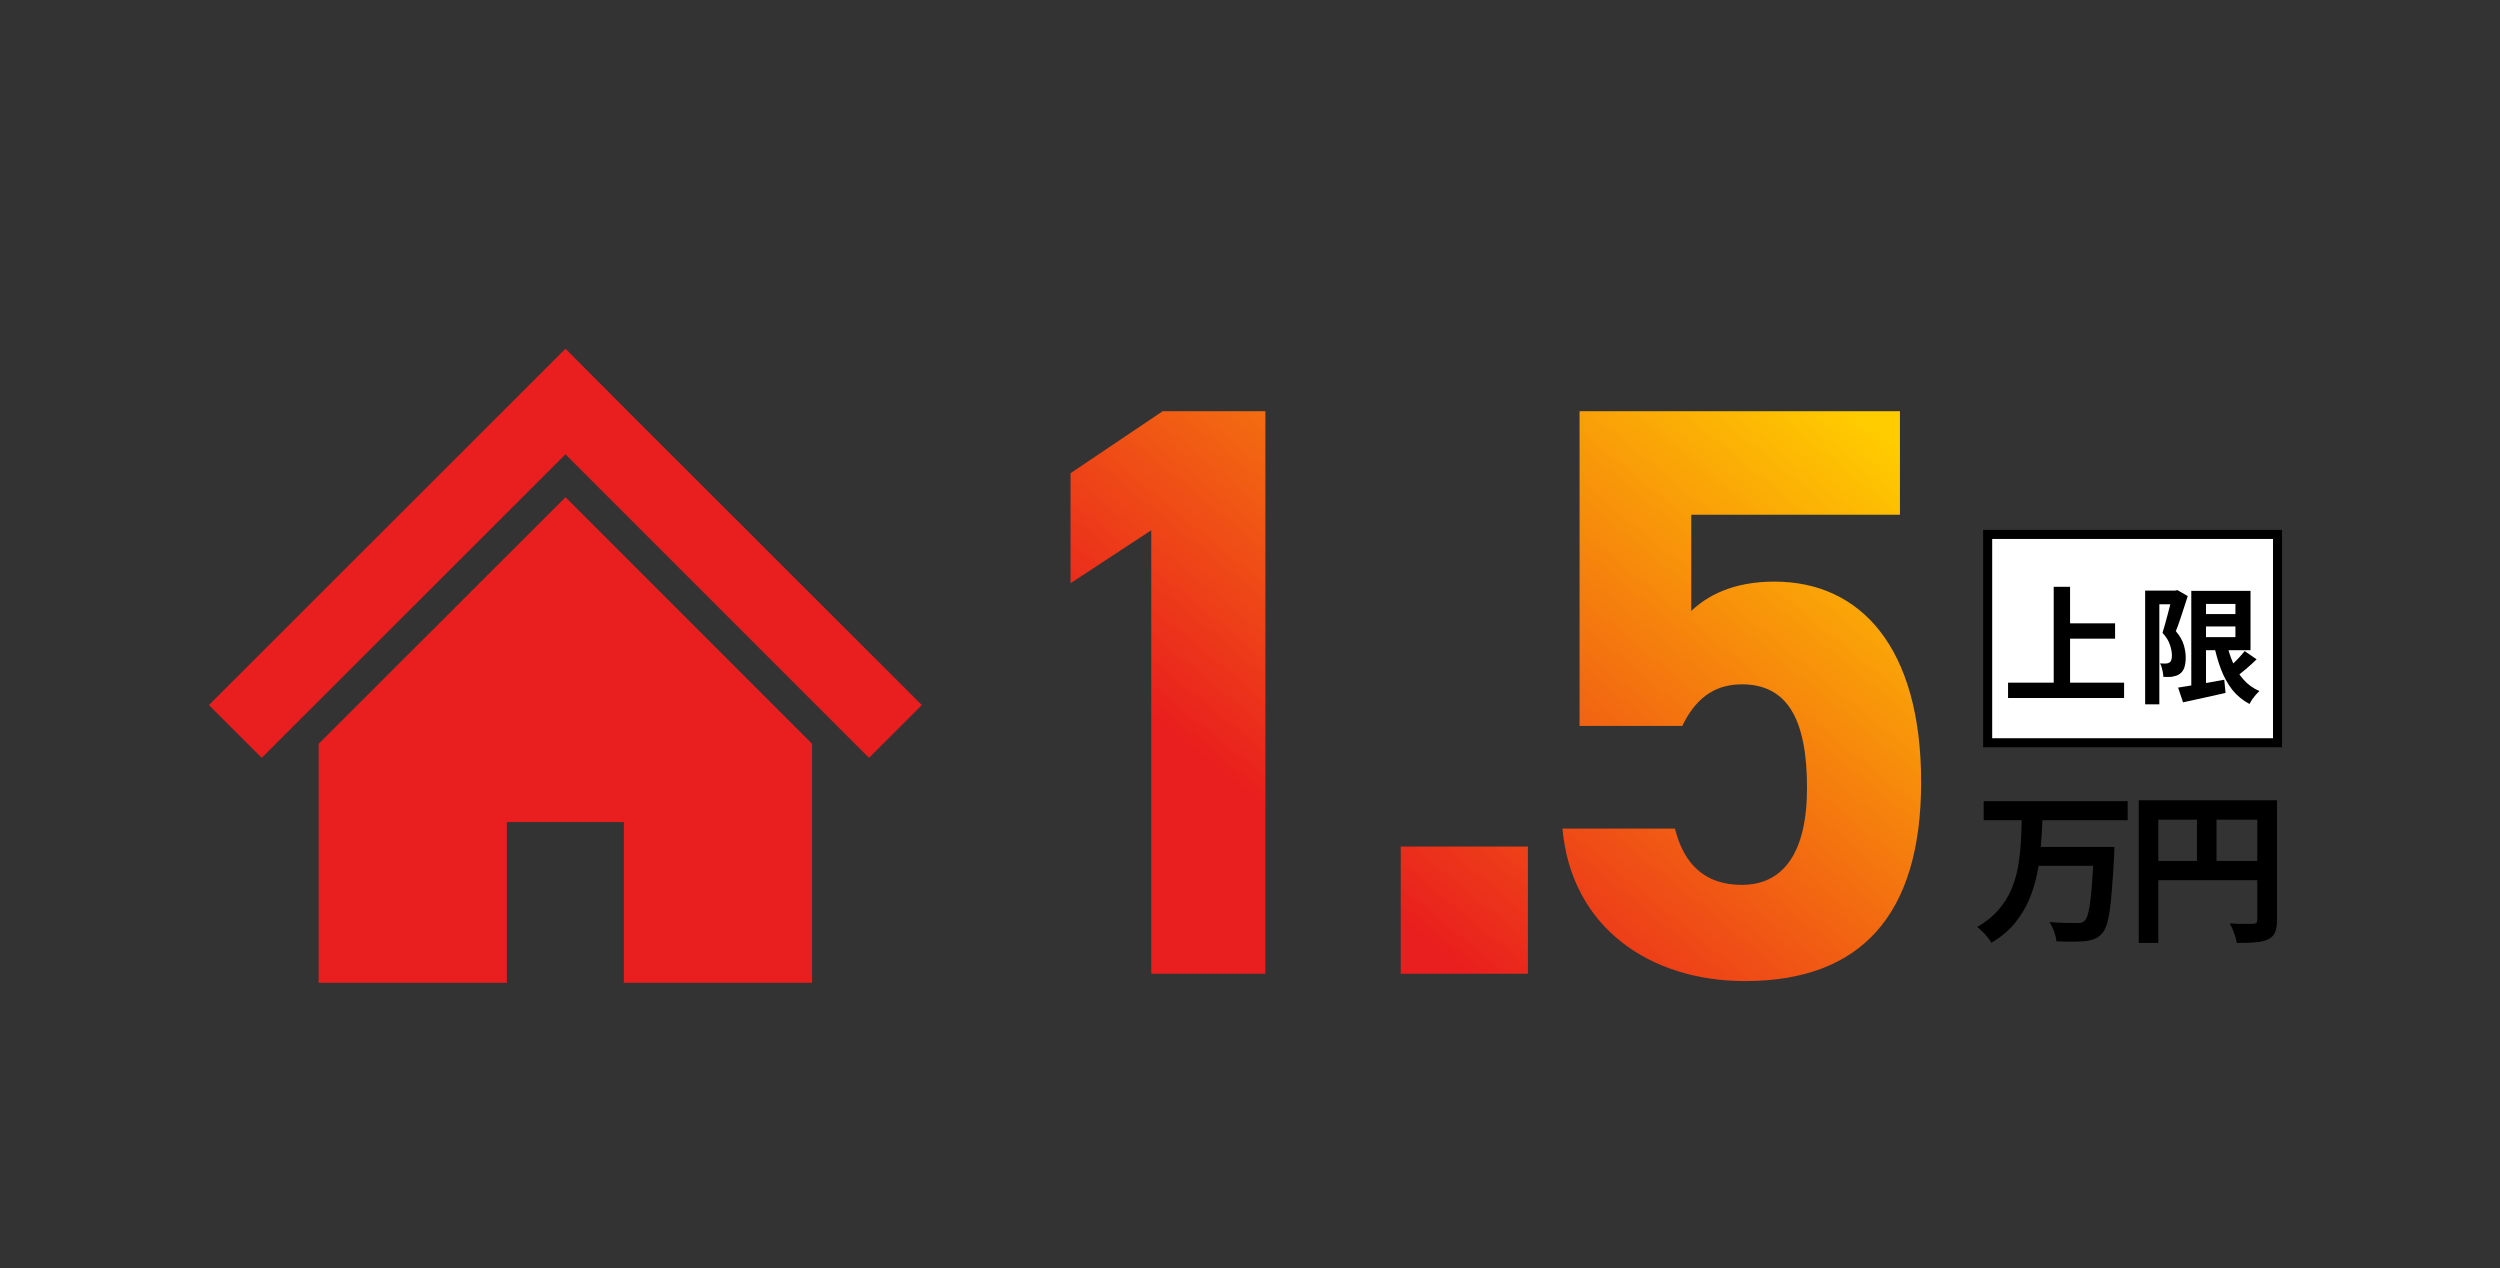 <svg width="276" height="140" viewBox="0 0 276 140" fill="none" xmlns="http://www.w3.org/2000/svg">
<rect x="0" y="0" width="276" height="140" fill="#333333" stroke="none"/>
<path d="M139.698 45.4V107.5H127.098V58.54L118.188 64.39V52.24L128.358 45.4H139.698ZM168.681 93.46V107.5H154.641V93.46H168.681ZM192.294 75.55C189.054 75.55 187.074 77.35 185.724 80.14H174.384V45.4H209.754V56.83H186.714V67.45C188.424 65.83 191.214 64.21 195.894 64.21C205.434 64.21 212.094 71.5 212.094 86.35C212.094 101.02 205.434 108.31 192.654 108.31C182.214 108.31 173.484 102.46 172.494 91.48H184.914C185.904 95.44 188.244 97.69 192.294 97.69C196.794 97.69 199.494 94.27 199.494 86.98C199.494 79.42 197.334 75.55 192.294 75.55Z" fill="url(#paint0_linear_1649_1745)"/>
<path d="M219 88.442H234.894V90.548H219V88.442ZM224.76 93.5H231.96V95.588H224.76V93.5ZM231.168 93.5H233.436C233.436 93.5 233.43 93.56 233.418 93.68C233.418 93.788 233.418 93.92 233.418 94.076C233.418 94.232 233.412 94.358 233.4 94.454C233.328 95.846 233.25 97.04 233.166 98.036C233.094 99.02 233.01 99.848 232.914 100.52C232.818 101.18 232.704 101.708 232.572 102.104C232.44 102.5 232.284 102.8 232.104 103.004C231.84 103.316 231.552 103.532 231.24 103.652C230.94 103.772 230.586 103.856 230.178 103.904C229.818 103.94 229.35 103.958 228.774 103.958C228.21 103.958 227.628 103.946 227.027 103.922C227.004 103.61 226.92 103.25 226.776 102.842C226.632 102.446 226.458 102.098 226.254 101.798C226.878 101.846 227.472 101.876 228.036 101.888C228.6 101.9 229.014 101.906 229.278 101.906C229.47 101.906 229.632 101.894 229.764 101.87C229.896 101.834 230.016 101.768 230.124 101.672C230.316 101.504 230.472 101.132 230.592 100.556C230.724 99.968 230.832 99.128 230.916 98.036C231.012 96.932 231.096 95.54 231.168 93.86V93.5ZM223.212 90.242H225.498C225.462 91.262 225.402 92.294 225.318 93.338C225.246 94.382 225.108 95.414 224.904 96.434C224.7 97.442 224.4 98.414 224.004 99.35C223.608 100.274 223.074 101.144 222.402 101.96C221.73 102.764 220.878 103.472 219.846 104.084C219.69 103.796 219.462 103.484 219.162 103.148C218.862 102.824 218.568 102.554 218.28 102.338C219.228 101.798 220.002 101.18 220.602 100.484C221.214 99.788 221.694 99.032 222.042 98.216C222.39 97.4 222.642 96.548 222.798 95.66C222.954 94.76 223.056 93.854 223.104 92.942C223.152 92.03 223.188 91.13 223.212 90.242ZM236.117 88.352H250.23V90.494H238.277V104.102H236.117V88.352ZM249.204 88.352H251.382V101.582C251.382 102.158 251.31 102.608 251.166 102.932C251.022 103.268 250.764 103.526 250.392 103.706C250.02 103.886 249.552 103.994 248.988 104.03C248.436 104.078 247.758 104.102 246.954 104.102C246.918 103.898 246.858 103.664 246.774 103.4C246.69 103.136 246.594 102.872 246.486 102.608C246.378 102.356 246.27 102.134 246.161 101.942C246.51 101.966 246.858 101.984 247.206 101.996C247.566 101.996 247.883 101.996 248.16 101.996C248.436 101.996 248.628 101.996 248.736 101.996C248.904 101.984 249.024 101.948 249.096 101.888C249.168 101.816 249.204 101.702 249.204 101.546V88.352ZM237.287 95.048H250.266V97.172H237.287V95.048ZM242.543 89.522H244.704V96.11H242.543V89.522Z" fill="black"/>
<rect x="219.438" y="59" width="32" height="23" fill="white"/>
<rect x="219.438" y="59" width="32" height="23" stroke="black"/>
<path d="M227.681 68.814H233.505V70.508H227.681V68.814ZM221.689 75.366H234.5V77.06H221.689V75.366ZM226.729 64.782H228.535V76.304H226.729V64.782ZM242.872 67.792H247.687V69.164H242.872V67.792ZM240.463 75.912C240.883 75.847 241.369 75.767 241.919 75.674C242.479 75.581 243.072 75.483 243.697 75.38C244.323 75.268 244.943 75.156 245.559 75.044L245.699 76.5C244.887 76.687 244.071 76.869 243.25 77.046C242.428 77.233 241.681 77.396 241.009 77.536L240.463 75.912ZM241.919 65.23H243.543V76.29H241.919V65.23ZM242.872 65.23H248.457V71.782H242.872V70.34H246.791V66.672H242.872V65.23ZM245.784 70.816C245.961 71.656 246.203 72.435 246.511 73.154C246.819 73.863 247.211 74.489 247.687 75.03C248.163 75.571 248.747 75.991 249.437 76.29C249.316 76.402 249.186 76.537 249.045 76.696C248.905 76.864 248.77 77.037 248.64 77.214C248.518 77.401 248.42 77.569 248.345 77.718C247.589 77.317 246.955 76.794 246.441 76.15C245.937 75.497 245.522 74.741 245.196 73.882C244.869 73.023 244.603 72.081 244.397 71.054L245.784 70.816ZM247.813 71.88L249.13 72.79C248.747 73.163 248.341 73.532 247.912 73.896C247.492 74.251 247.104 74.554 246.75 74.806L245.714 74.008C245.938 73.821 246.176 73.607 246.428 73.364C246.689 73.121 246.941 72.869 247.183 72.608C247.426 72.347 247.636 72.104 247.813 71.88ZM236.823 65.202H240.309V66.714H238.391V77.76H236.823V65.202ZM239.847 65.202H240.141L240.379 65.146L241.527 65.804C241.397 66.215 241.257 66.649 241.107 67.106C240.958 67.563 240.809 68.016 240.659 68.464C240.51 68.912 240.361 69.318 240.211 69.682C240.669 70.223 240.963 70.737 241.093 71.222C241.233 71.698 241.303 72.141 241.303 72.552C241.303 73.019 241.252 73.401 241.149 73.7C241.047 73.999 240.879 74.232 240.645 74.4C240.533 74.484 240.403 74.549 240.253 74.596C240.113 74.643 239.969 74.68 239.819 74.708C239.689 74.727 239.535 74.736 239.357 74.736C239.189 74.736 239.017 74.736 238.839 74.736C238.83 74.521 238.793 74.269 238.727 73.98C238.671 73.691 238.587 73.443 238.475 73.238C238.606 73.247 238.723 73.252 238.825 73.252C238.937 73.252 239.035 73.252 239.119 73.252C239.194 73.252 239.264 73.243 239.329 73.224C239.404 73.196 239.474 73.163 239.539 73.126C239.623 73.061 239.684 72.963 239.721 72.832C239.768 72.692 239.787 72.524 239.777 72.328C239.777 72.001 239.707 71.628 239.567 71.208C239.437 70.779 239.161 70.331 238.741 69.864C238.844 69.547 238.947 69.197 239.049 68.814C239.161 68.431 239.264 68.049 239.357 67.666C239.46 67.274 239.553 66.91 239.637 66.574C239.731 66.229 239.801 65.944 239.847 65.72V65.202Z" fill="black"/>
<path d="M89.657 65.737L79.005 55.094L70.55 46.65L62.43 38.5L23.062 77.838L28.893 83.665L62.43 50.155L95.94 83.665L101.771 77.838L89.657 65.737Z" fill="#E91E1E"/>
<path d="M35.177 82.124V108.5H55.959V90.753H68.874V108.5H89.657V82.121L62.431 54.893L35.177 82.124Z" fill="#E91E1E"/>
<defs>
<linearGradient id="paint0_linear_1649_1745" x1="206.837" y1="47.077" x2="138.694" y2="130.629" gradientUnits="userSpaceOnUse">
<stop stop-color="#FFCC00"/>
<stop offset="0.7" stop-color="#E91E1E"/>
</linearGradient>
</defs>
</svg>
